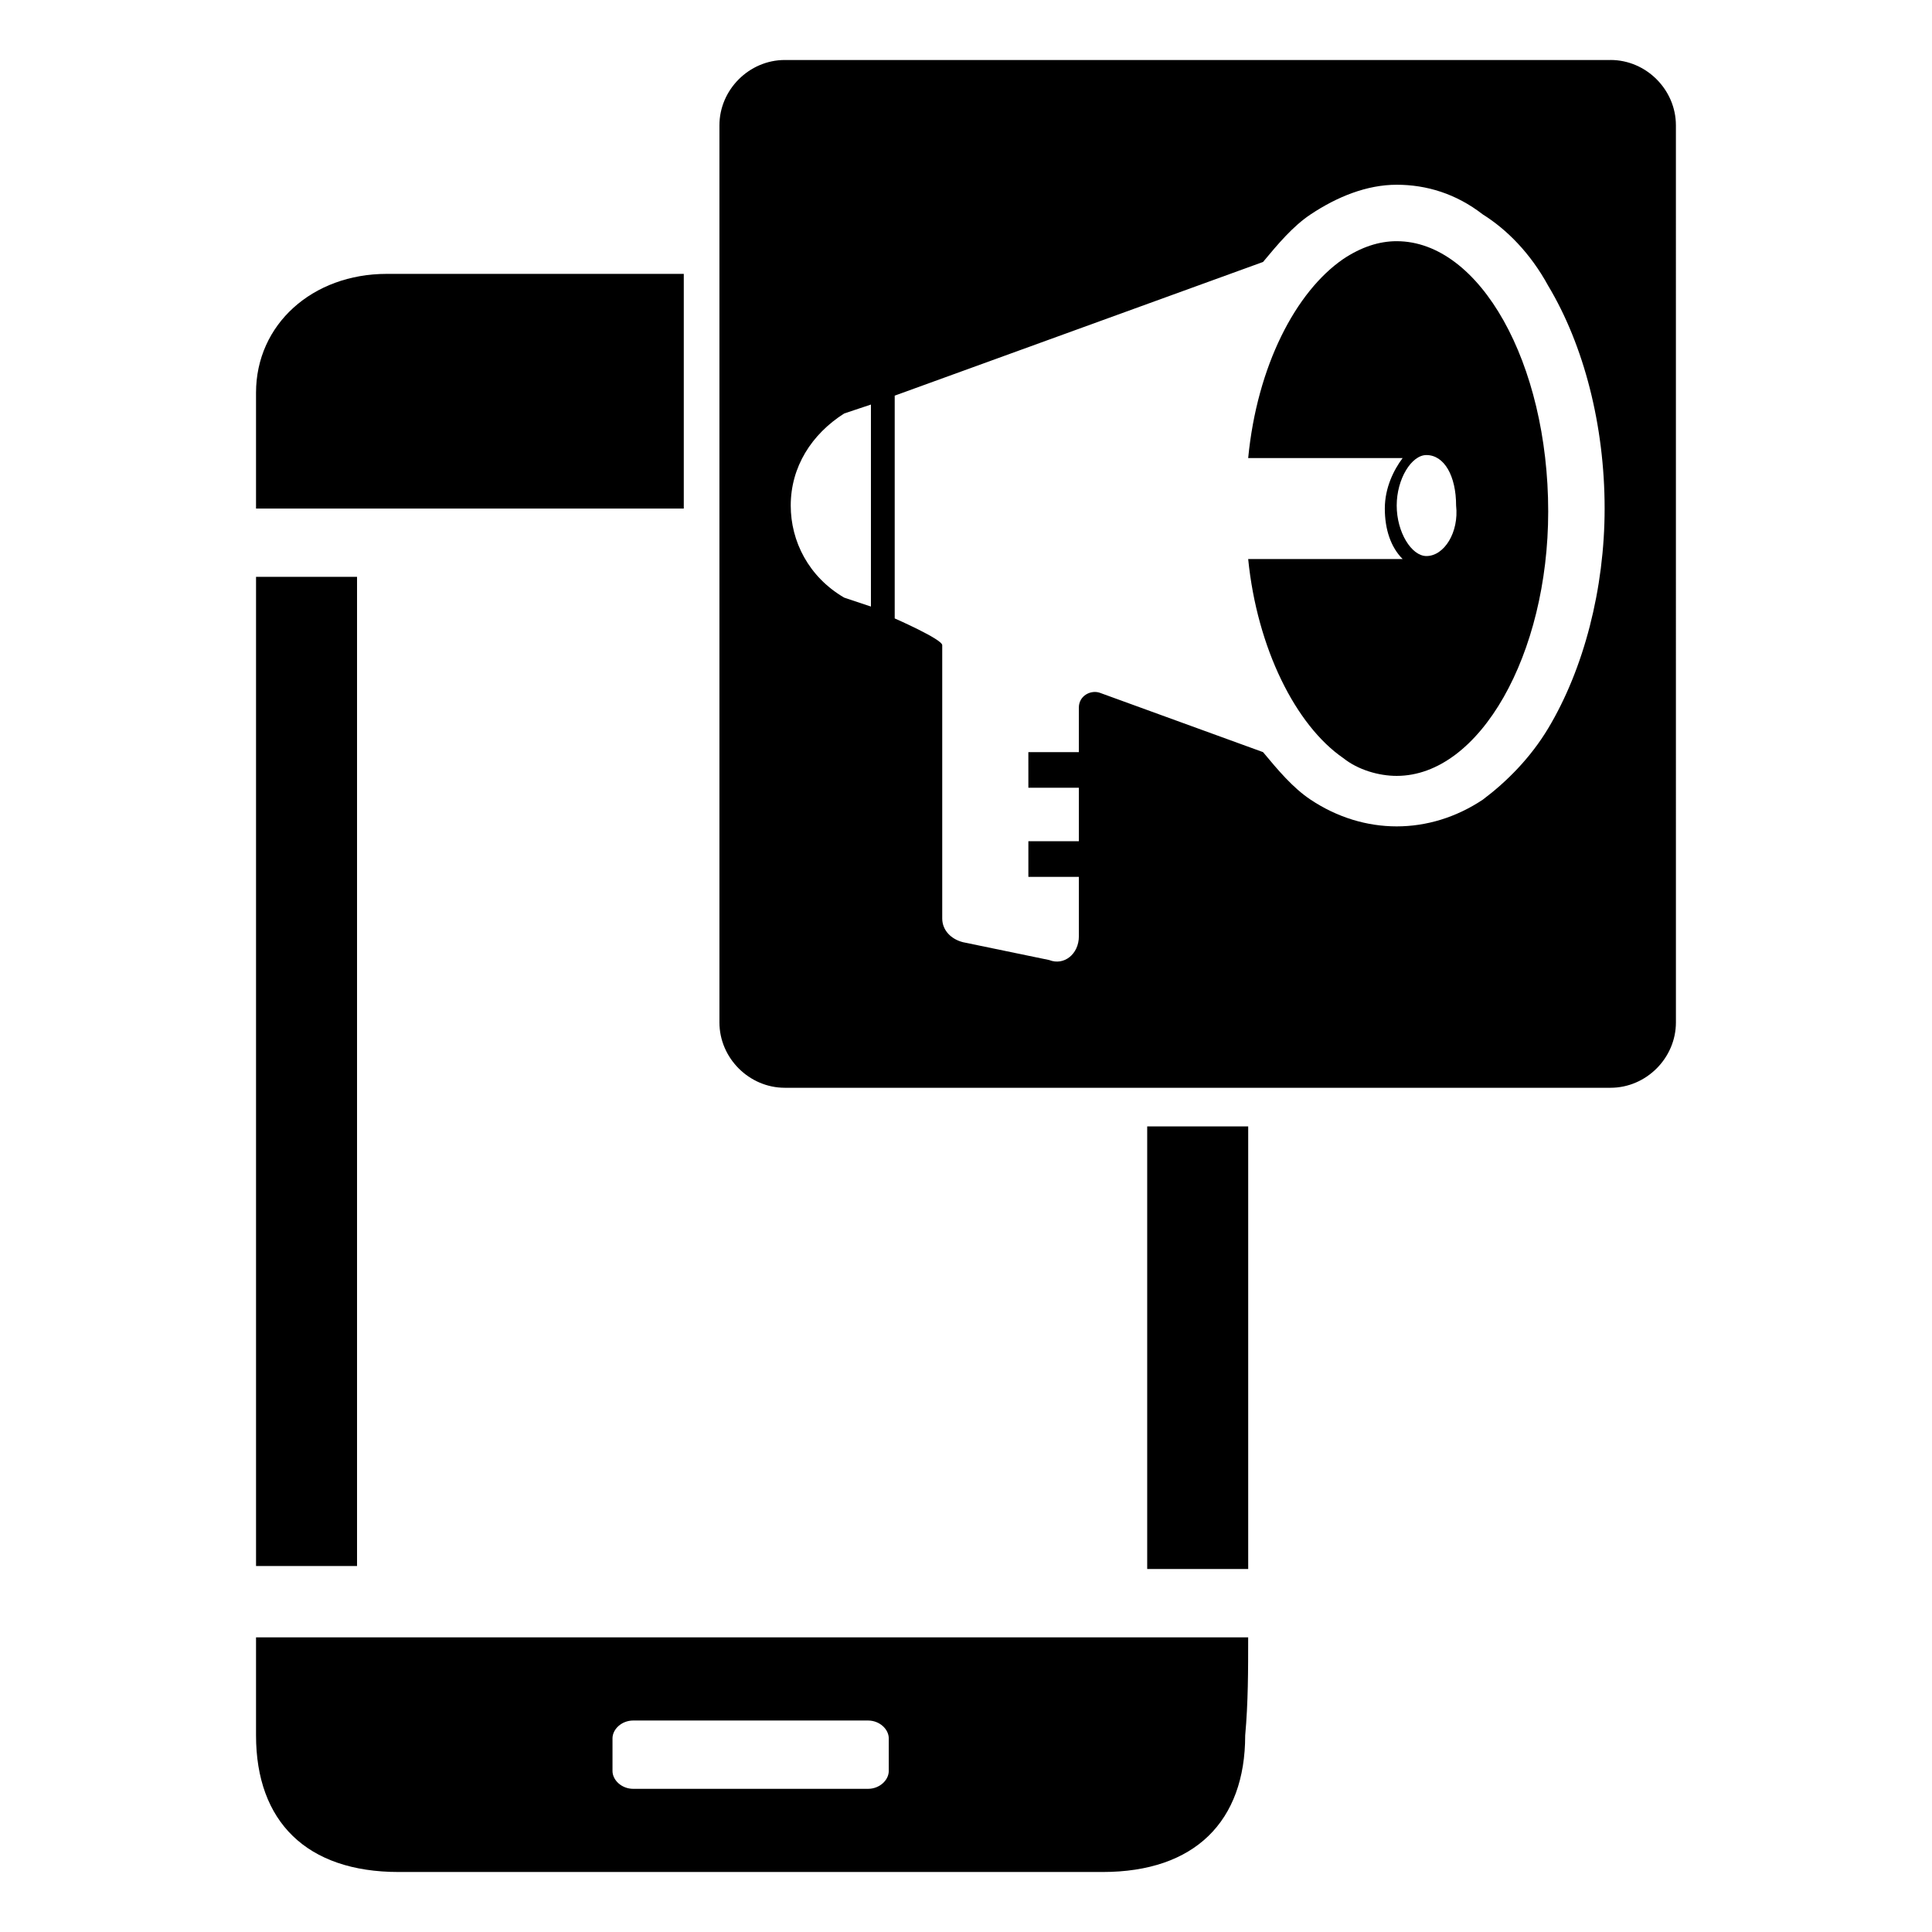 <?xml version="1.0" encoding="UTF-8"?>
<!-- Uploaded to: ICON Repo, www.svgrepo.com, Generator: ICON Repo Mixer Tools -->
<svg fill="#000000" width="800px" height="800px" version="1.1" viewBox="144 144 512 512" xmlns="http://www.w3.org/2000/svg">
 <g>
  <path d="m325.21 216.58v62.188h-113.36v-30.699c0-18.105 14.957-31.488 34.637-31.488z"/>
  <path d="m238.62 559.01h-26.766v-262.14h26.766v262.14z"/>
  <path d="m448.02 442.51h26.766v117.29h-26.766z"/>
  <path d="m514.14 207.92c-4.723 0-9.445 1.574-14.168 4.723-12.594 8.66-22.828 28.34-25.191 52.742h40.934c-2.363 3.148-4.723 7.871-4.723 13.383s1.574 10.234 4.723 13.383h-40.934c2.363 23.617 12.594 44.082 25.191 52.742 3.938 3.148 9.445 4.723 14.168 4.723 22.043 0 40.148-32.273 40.148-70.062-0.004-39.359-18.109-71.633-40.148-71.633zm7.871 83.441c-3.938 0-7.871-6.297-7.871-13.383 0-7.086 3.938-13.383 7.871-13.383 4.723 0 7.871 5.512 7.871 13.383 0.789 7.086-3.148 13.383-7.871 13.383zm-7.871-83.441c-4.723 0-9.445 1.574-14.168 4.723-12.594 8.66-22.828 28.34-25.191 52.742h40.934c-2.363 3.148-4.723 7.871-4.723 13.383s1.574 10.234 4.723 13.383h-40.934c2.363 23.617 12.594 44.082 25.191 52.742 3.938 3.148 9.445 4.723 14.168 4.723 22.043 0 40.148-32.273 40.148-70.062-0.004-39.359-18.109-71.633-40.148-71.633zm7.871 83.441c-3.938 0-7.871-6.297-7.871-13.383 0-7.086 3.938-13.383 7.871-13.383 4.723 0 7.871 5.512 7.871 13.383 0.789 7.086-3.148 13.383-7.871 13.383zm48.805-131.46h-218.84c-9.445 0-17.32 7.871-17.32 17.32v237.73c0 9.445 7.871 17.32 17.32 17.32h218.84c9.445 0 17.32-7.871 17.32-17.32l-0.004-237.74c0-9.445-7.871-17.316-17.32-17.316zm-196.01 144.84-7.086-2.363c-9.445-5.512-14.168-14.957-14.168-24.402 0-10.234 5.512-18.895 14.168-24.402l7.086-2.363zm179.48 32.277c-4.723 7.871-11.02 14.168-17.32 18.895-7.086 4.723-14.957 7.086-22.828 7.086s-15.742-2.363-22.828-7.086c-4.723-3.148-8.66-7.871-12.594-12.594l-43.297-15.742c-2.363-0.789-5.512 0.789-5.512 3.938v11.809h-13.383l0.004 9.438h13.383v14.168h-13.383v9.449h13.383v15.742c0 4.723-3.938 7.871-7.871 6.297l-22.828-4.723c-3.148-0.789-5.512-3.148-5.512-6.297v-72.422c0-1.574-12.594-7.086-12.594-7.086v-59.039l97.609-35.426c3.938-4.723 7.871-9.445 12.594-12.594 7.086-4.723 14.957-7.871 22.828-7.871s15.742 2.363 22.828 7.871c6.301 3.938 12.598 10.234 17.32 18.895 9.445 15.742 14.957 37 14.957 59.039 0 21.254-5.508 42.508-14.957 58.254zm-40.145-129.1c-4.723 0-9.445 1.574-14.168 4.723-12.594 8.66-22.828 28.34-25.191 52.742h40.934c-2.363 3.148-4.723 7.871-4.723 13.383s1.574 10.234 4.723 13.383h-40.934c2.363 23.617 12.594 44.082 25.191 52.742 3.938 3.148 9.445 4.723 14.168 4.723 22.043 0 40.148-32.273 40.148-70.062-0.004-39.359-18.109-71.633-40.148-71.633zm7.871 83.441c-3.938 0-7.871-6.297-7.871-13.383 0-7.086 3.938-13.383 7.871-13.383 4.723 0 7.871 5.512 7.871 13.383 0.789 7.086-3.148 13.383-7.871 13.383z"/>
  <path d="m474.78 577.91h-262.93v25.977c0 22.828 13.383 36.211 37.785 36.211h186.57c24.402 0 37.785-13.383 37.785-36.211 0.789-8.656 0.789-17.316 0.789-25.977zm-95.25 35.426c0 2.363-2.363 4.723-5.512 4.723h-62.188c-3.148 0-5.512-2.363-5.512-4.723v-8.66c0-2.363 2.363-4.723 5.512-4.723h62.188c3.148 0 5.512 2.363 5.512 4.723z"/>
 </g>
</svg>